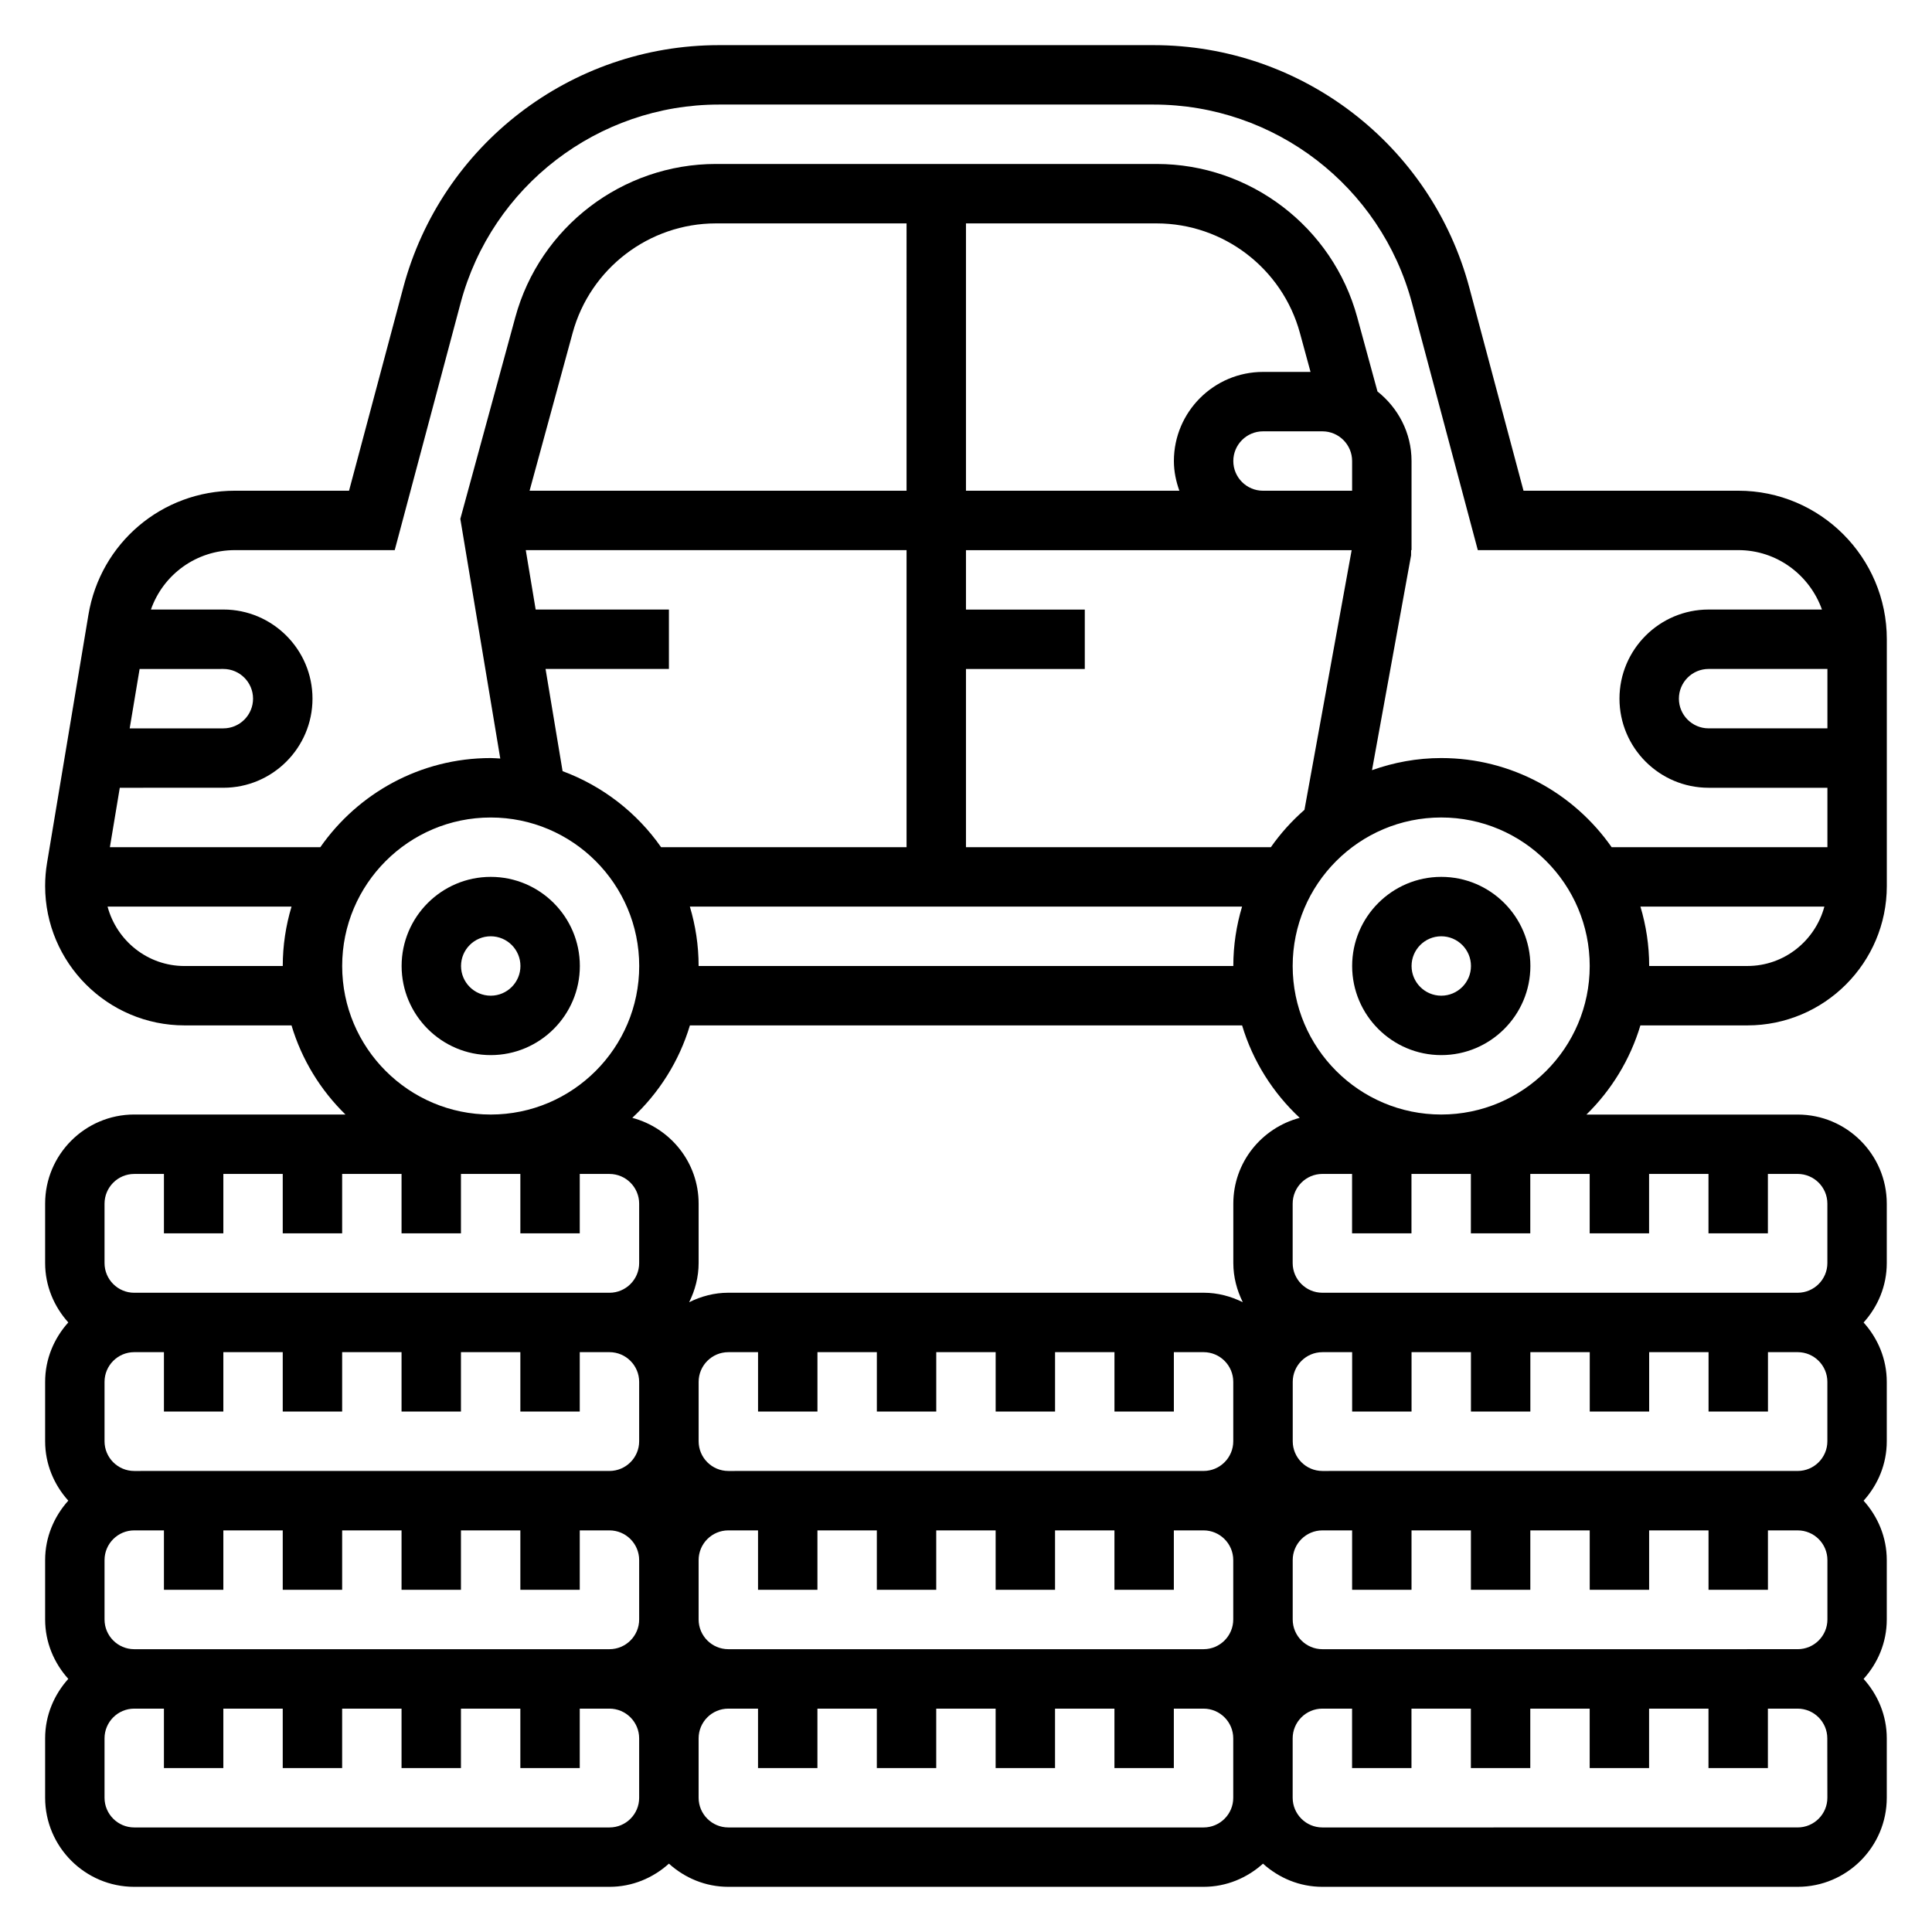 <?xml version="1.0" encoding="UTF-8"?>
<!-- Uploaded to: ICON Repo, www.iconrepo.com, Generator: ICON Repo Mixer Tools -->
<svg fill="#000000" width="800px" height="800px" version="1.1" viewBox="144 144 512 512" xmlns="http://www.w3.org/2000/svg">
 <g>
  <path d="m525.95 376.38c-13.02 0-23.617 10.598-23.617 23.617s10.598 23.617 23.617 23.617 23.617-10.598 23.617-23.617c0-13.023-10.594-23.617-23.617-23.617zm0 31.488c-4.344 0-7.871-3.535-7.871-7.871s3.527-7.871 7.871-7.871 7.871 3.535 7.871 7.871c0.004 4.336-3.523 7.871-7.871 7.871z"/>
  <path d="m274.05 376.38c-13.02 0-23.617 10.598-23.617 23.617s10.598 23.617 23.617 23.617 23.617-10.598 23.617-23.617c0-13.023-10.598-23.617-23.617-23.617zm0 31.488c-4.344 0-7.871-3.535-7.871-7.871s3.527-7.871 7.871-7.871 7.871 3.535 7.871 7.871-3.527 7.871-7.871 7.871z"/>
  <path d="m578.73 415.74h28.34c20.387 0 36.957-16.578 36.957-36.949v-65.387c0-21.703-17.656-39.359-39.359-39.359h-56.922l-14.352-53.797c-10.094-37.852-44.492-64.285-83.672-64.285h-115.2c-39.18 0-73.578 26.434-83.664 64.281l-14.359 53.801h-30.242c-19.316 0-35.645 13.832-38.824 32.891l-10.973 65.785c-0.332 2.008-0.5 4.031-0.5 6.07 0 20.371 16.57 36.949 36.953 36.949h28.34c2.707 9.07 7.691 17.16 14.297 23.617h-55.973c-13.02 0-23.617 10.598-23.617 23.617v15.742c0 6.07 2.371 11.555 6.141 15.742-3.769 4.191-6.141 9.676-6.141 15.746v15.742c0 6.07 2.371 11.555 6.141 15.742-3.769 4.191-6.141 9.68-6.141 15.746v15.742c0 6.07 2.371 11.555 6.141 15.742-3.769 4.191-6.141 9.68-6.141 15.75v15.742c0 13.02 10.598 23.617 23.617 23.617h125.95c6.07 0 11.555-2.371 15.742-6.141 4.188 3.777 9.676 6.141 15.742 6.141h125.95c6.07 0 11.555-2.371 15.742-6.141 4.188 3.777 9.676 6.141 15.742 6.141h125.95c13.02 0 23.617-10.598 23.617-23.617v-15.742c0-6.07-2.371-11.555-6.141-15.742 3.777-4.188 6.141-9.676 6.141-15.742v-15.742c0-6.07-2.371-11.555-6.141-15.742 3.777-4.188 6.141-9.676 6.141-15.742v-15.742c0-6.07-2.371-11.555-6.141-15.742 3.777-4.188 6.141-9.676 6.141-15.742v-15.742c0-13.02-10.598-23.617-23.617-23.617h-55.977c6.609-6.473 11.59-14.562 14.301-23.633zm28.344-15.742h-26.023c0-5.473-0.828-10.754-2.32-15.742h48.75c-2.434 9.035-10.621 15.742-20.406 15.742zm21.211-62.977h-31.488c-4.344 0-7.871-3.535-7.871-7.871 0-4.336 3.527-7.871 7.871-7.871h31.488zm-422.03-47.234h42.352l17.461-65.488c8.246-30.965 36.398-52.59 68.453-52.59h115.21c32.047 0 60.199 21.625 68.457 52.594l17.449 65.484h69.031c10.25 0 18.91 6.606 22.168 15.742l-30.039 0.004c-13.02 0-23.617 10.598-23.617 23.617 0 13.02 10.598 23.617 23.617 23.617h31.488v15.742h-57.184c-9.973-14.258-26.48-23.617-45.152-23.617-6.438 0-12.602 1.164-18.352 3.211l10.352-56.906 0.016-1.41h0.109v-23.617c0-7.496-3.574-14.098-9.027-18.43l-5.367-19.68c-6.519-23.91-28.391-40.609-53.172-40.609h-116.77c-24.781 0-46.648 16.695-53.168 40.605l-14.578 53.449 10.586 63.512c-0.84-0.039-1.676-0.125-2.531-0.125-18.672 0-35.188 9.359-45.152 23.617h-55.77l2.621-15.742 27.453-0.004c13.02 0 23.617-10.598 23.617-23.617 0-13.02-10.598-23.617-23.617-23.617l-19.199 0.004c3.273-9.32 12.066-15.746 22.262-15.746zm311.82 228.29v-15.742h15.742v15.742h15.742v-15.742h15.742v15.742h15.742v-15.742h15.742v15.742h15.742v-15.742h7.871c4.344 0 7.871 3.535 7.871 7.871v15.742c0 4.336-3.527 7.871-7.871 7.871l-125.94 0.004c-4.344 0-7.871-3.535-7.871-7.871v-15.742c0-4.336 3.527-7.871 7.871-7.871h7.871v15.742zm110.21 39.359v15.742c0 4.336-3.527 7.871-7.871 7.871l-125.96 0.004c-4.344 0-7.871-3.535-7.871-7.871v-15.742c0-4.336 3.527-7.871 7.871-7.871h7.871v15.742h15.742v-15.742h15.742v15.742h15.742v-15.742h15.742v15.742h15.742v-15.742h15.742v15.742h15.742v-15.742h7.871c4.363-0.004 7.891 3.531 7.891 7.867zm-291.27 23.617c-4.344 0-7.871-3.535-7.871-7.871v-15.742c0-4.336 3.527-7.871 7.871-7.871h7.871v15.742h15.742v-15.742h15.742v15.742h15.742v-15.742h15.742v15.742h15.742v-15.742h15.742v15.742h15.742v-15.742h7.871c4.344 0 7.871 3.535 7.871 7.871v15.742c0 4.336-3.527 7.871-7.871 7.871zm-157.44 0c-4.344 0-7.871-3.535-7.871-7.871v-15.742c0-4.336 3.527-7.871 7.871-7.871h7.871v15.742h15.742v-15.742h15.742v15.742h15.742v-15.742h15.742v15.742h15.742v-15.742h15.742v15.742h15.742v-15.742h7.871c4.344 0 7.871 3.535 7.871 7.871v15.742c0 4.336-3.527 7.871-7.871 7.871zm-7.871-55.105v-15.742c0-4.336 3.527-7.871 7.871-7.871h7.871v15.742h15.742v-15.742h15.742v15.742h15.742v-15.742h15.742v15.742h15.742v-15.742h15.742v15.742h15.742v-15.742h7.871c4.344 0 7.871 3.535 7.871 7.871v15.742c0 4.336-3.527 7.871-7.871 7.871l-125.94 0.004c-4.344 0-7.871-3.535-7.871-7.875zm188.93-7.871v-15.742h15.742v15.742h15.742v-15.742h15.742v15.742h15.742v-15.742h15.742v15.742h15.742v-15.742h7.871c4.344 0 7.871 3.535 7.871 7.871v15.742c0 4.336-3.527 7.871-7.871 7.871l-125.94 0.004c-4.344 0-7.871-3.535-7.871-7.871v-15.742c0-4.336 3.527-7.871 7.871-7.871h7.871v15.742zm112.72-28.977c-3.148-1.559-6.644-2.512-10.383-2.512h-125.95c-3.738 0-7.234 0.953-10.383 2.512 1.559-3.148 2.508-6.644 2.508-10.383v-15.742c0-10.926-7.496-20.051-17.578-22.734 7.07-6.598 12.422-14.996 15.266-24.496h146.34c2.844 9.5 8.195 17.902 15.266 24.496-10.102 2.684-17.594 11.805-17.594 22.734v15.742c0 3.738 0.953 7.234 2.512 10.383zm5.359-215.05c-4.344 0-7.871-3.535-7.871-7.871 0-4.336 3.527-7.871 7.871-7.871h15.742c4.344 0 7.871 3.535 7.871 7.871v7.871zm0-31.488c-13.02 0-23.617 10.598-23.617 23.617 0 2.769 0.566 5.398 1.449 7.871h-56.551v-70.848h50.516c17.703 0 33.312 11.926 37.977 29.008l2.82 10.352zm-94.465 31.488h-99.902l11.414-41.84c4.66-17.082 20.27-29.008 37.973-29.008h50.516zm-91.156 74.312-4.512-27.082h32.691v-15.742h-35.312l-2.621-15.742 100.91-0.004v78.719h-65.055c-6.391-9.137-15.484-16.215-26.102-20.148zm177.75 51.641h-141.7c0-5.473-0.828-10.754-2.32-15.742h146.34c-1.496 4.988-2.32 10.27-2.32 15.742zm9.949-31.488h-80.797v-47.23h31.488v-15.742h-31.488v-15.742h102.21l-12.508 68.816c-3.352 2.93-6.344 6.246-8.902 9.898zm-277.6-47.234c4.344 0 7.871 3.535 7.871 7.871 0 4.336-3.527 7.871-7.871 7.871l-24.82 0.004 2.629-15.742zm-10.281 78.723c-9.793 0-17.98-6.707-20.402-15.742h48.75c-1.496 4.988-2.324 10.27-2.324 15.742zm41.77 0c0-21.703 17.656-39.359 39.359-39.359s39.359 17.656 39.359 39.359-17.656 39.359-39.359 39.359-39.359-17.656-39.359-39.359zm-62.977 62.977c0-4.336 3.527-7.871 7.871-7.871h7.871v15.742h15.742v-15.742h15.742v15.742h15.742v-15.742h15.742v15.742h15.742v-15.742h15.742v15.742h15.742v-15.742h7.871c4.344 0 7.871 3.535 7.871 7.871v15.742c0 4.336-3.527 7.871-7.871 7.871h-125.94c-4.344 0-7.871-3.535-7.871-7.871zm133.82 165.31h-125.95c-4.344 0-7.871-3.535-7.871-7.871v-15.742c0-4.336 3.527-7.871 7.871-7.871h7.871v15.742h15.742v-15.742h15.742v15.742h15.742v-15.742h15.742v15.742h15.742v-15.742h15.742v15.742h15.742v-15.742h7.871c4.344 0 7.871 3.535 7.871 7.871v15.742c0.016 4.336-3.512 7.871-7.856 7.871zm157.44 0h-125.95c-4.344 0-7.871-3.535-7.871-7.871v-15.742c0-4.336 3.527-7.871 7.871-7.871h7.871v15.742h15.742v-15.742h15.742v15.742h15.742v-15.742h15.742v15.742h15.742v-15.742h15.742v15.742h15.742v-15.742h7.871c4.344 0 7.871 3.535 7.871 7.871v15.742c0.016 4.336-3.512 7.871-7.856 7.871zm165.31-7.875c0 4.336-3.527 7.871-7.871 7.871l-125.96 0.004c-4.344 0-7.871-3.535-7.871-7.871v-15.742c0-4.336 3.527-7.871 7.871-7.871h7.871v15.742h15.742v-15.742h15.742v15.742h15.742v-15.742h15.742v15.742h15.742v-15.742h15.742v15.742h15.742v-15.742h7.871c4.344 0 7.871 3.535 7.871 7.871zm0-157.44v15.742c0 4.336-3.527 7.871-7.871 7.871h-125.96c-4.344 0-7.871-3.535-7.871-7.871v-15.742c0-4.336 3.527-7.871 7.871-7.871h7.871v15.742h15.742v-15.742h15.742v15.742h15.742v-15.742h15.742v15.742h15.742v-15.742h15.742v15.742h15.742v-15.742h7.871c4.363-0.004 7.891 3.531 7.891 7.871zm-141.7-62.977c0-21.703 17.656-39.359 39.359-39.359s39.359 17.656 39.359 39.359-17.656 39.359-39.359 39.359-39.359-17.656-39.359-39.359z"/>
 </g>
</svg>